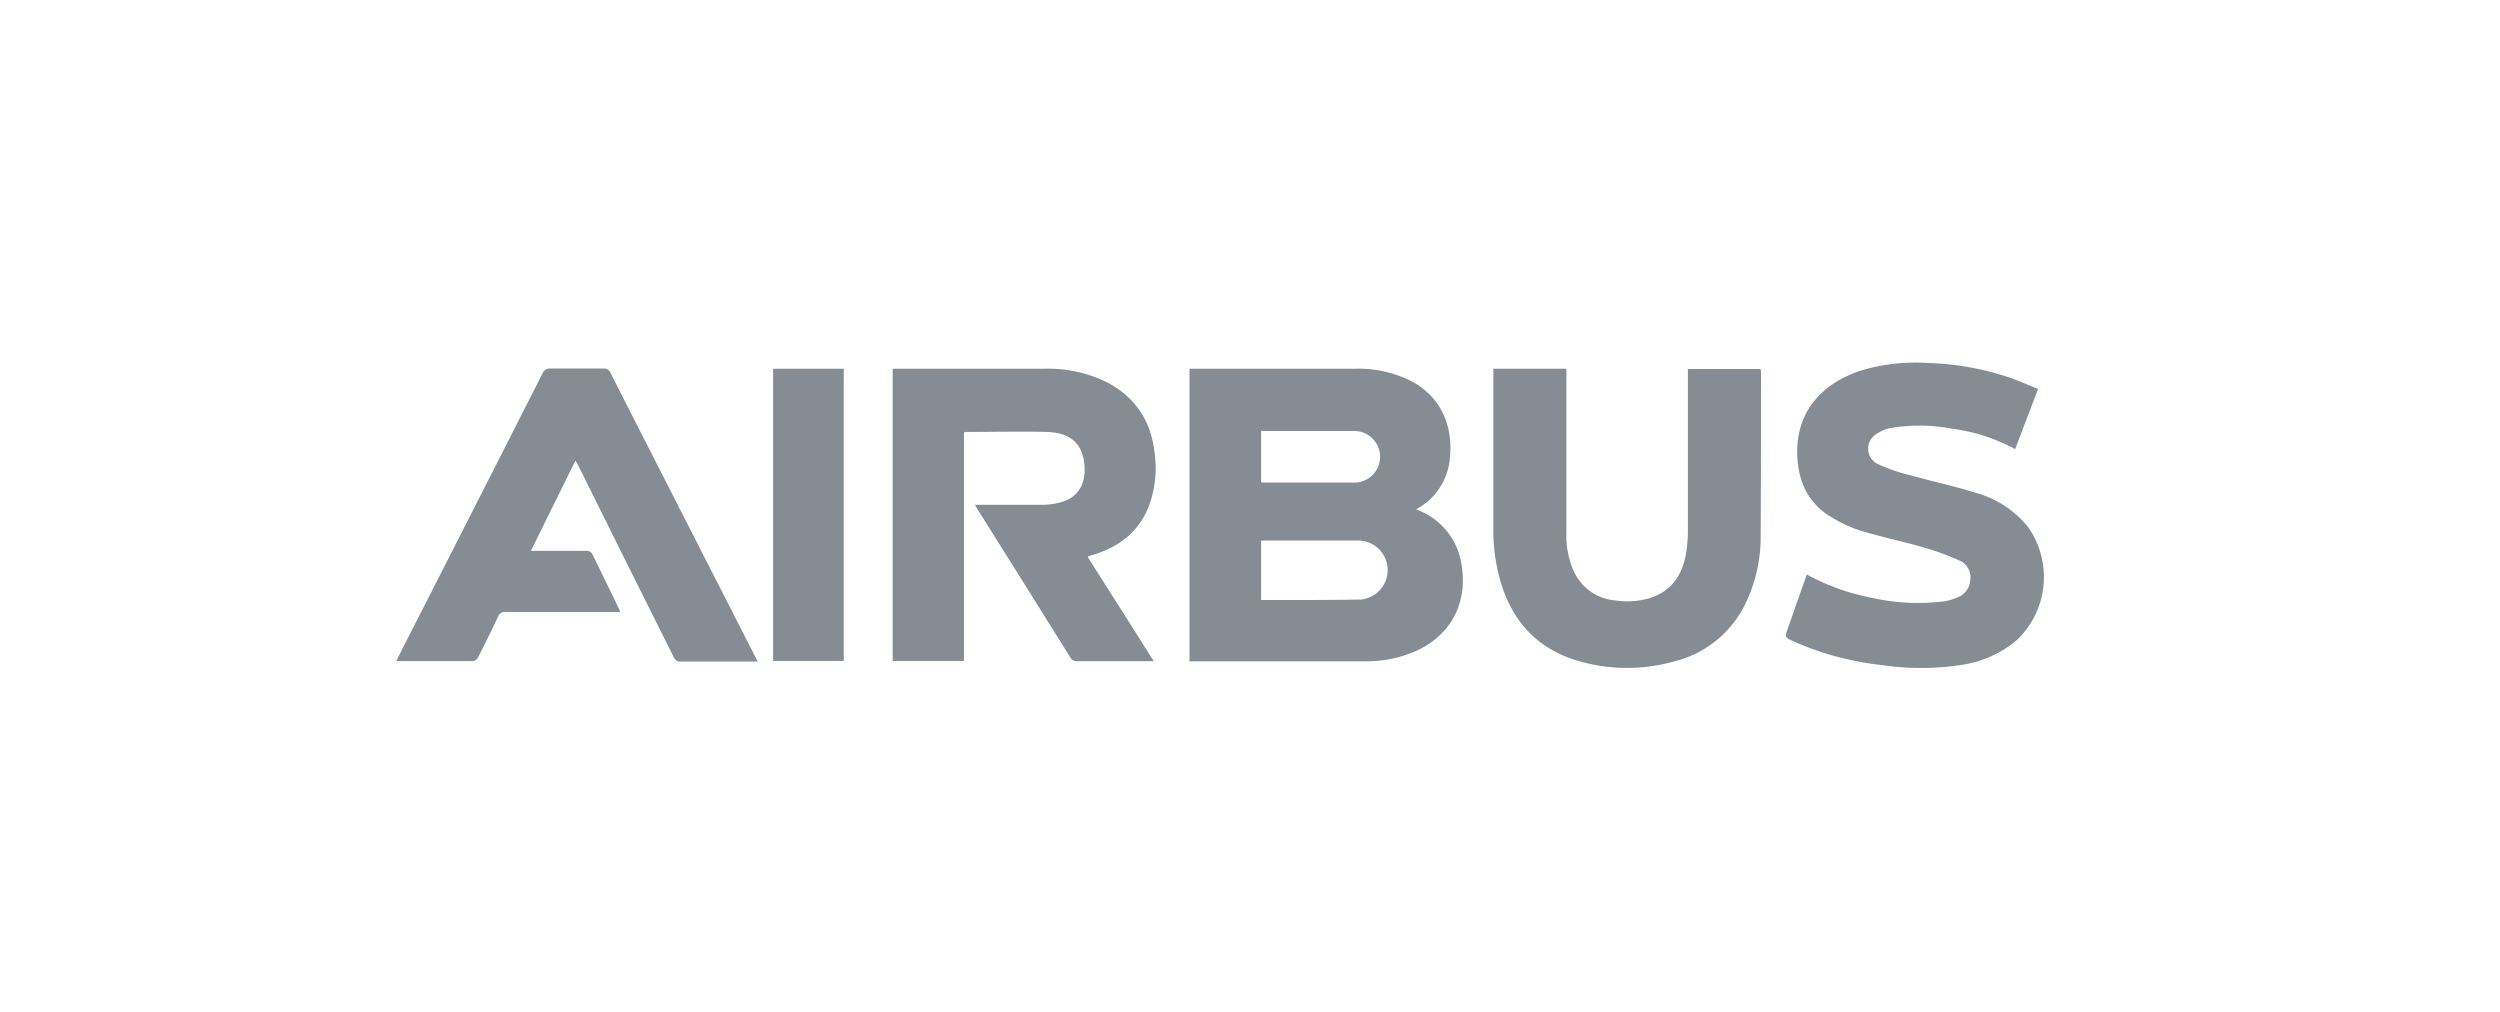 <svg id="Ebene_1" data-name="Ebene 1" xmlns="http://www.w3.org/2000/svg" viewBox="0 0 400 162"><defs><style>.cls-1{fill:#858c94;}</style></defs><path class="cls-1" d="M226.58,81.52a11,11,0,0,1,7.21,8.53c1.29,6.84-2.11,12.46-8.73,14.69a19.59,19.59,0,0,1-6.28,1.07c-9.33,0-18.66,0-28,0-.13,0-.26,0-.46,0V59h26.45a18.67,18.67,0,0,1,9.3,2.12c4.75,2.67,6.4,7.34,5.91,12.11a10.14,10.14,0,0,1-5.11,8.09ZM201.78,96h4.29c3.91,0,7.82,0,11.72-.08a4.73,4.73,0,0,0-.69-9.43c-4.86,0-9.72,0-14.58,0-.23,0-.46,0-.74,0Zm0-27.06v8.21a1.42,1.42,0,0,0,.28.06c5,0,9.92,0,14.89,0a4.13,4.13,0,0,0-.16-8.25c-4.67,0-9.35,0-14,0Z"/><path class="cls-1" d="M142.83,59l.83,0c7.8,0,15.59,0,23.38,0a21.22,21.22,0,0,1,10.18,2.22c4.81,2.57,7.21,6.69,7.6,12.06a17.06,17.06,0,0,1-1.15,8.06c-1.73,4.08-5,6.36-9.11,7.53l-.38.11s0,0-.13.15c3.47,5.5,7,11,10.54,16.66-.36,0-.58,0-.81,0-3.8,0-7.6,0-11.41,0a1.1,1.1,0,0,1-1.09-.56q-7.44-11.91-14.91-23.8c-.11-.18-.2-.36-.37-.66h.94c3.3,0,6.6,0,9.91,0a11.16,11.16,0,0,0,3.25-.52c2.67-.9,3.66-3.21,3.41-5.85-.32-3.47-2.26-5.19-6.07-5.29-4.28-.1-8.56,0-12.84,0a2.81,2.81,0,0,0-.37.07v36.57h-11.4Z"/><path class="cls-1" d="M121.22,105.84c-4.3,0-8.47,0-12.65,0-.25,0-.6-.35-.74-.62q-4.71-9.41-9.38-18.81L92.57,74.57c-.13-.25-.27-.49-.49-.89-2.41,4.87-4.74,9.6-7.14,14.46h1.44c2.51,0,5,0,7.53,0a1,1,0,0,1,.8.41c1.49,3,2.94,6,4.39,9a1.89,1.89,0,0,1,.11.37h-1c-5.79,0-11.57,0-17.36,0a1.08,1.08,0,0,0-1.14.71q-1.57,3.32-3.25,6.59a1.1,1.1,0,0,1-.78.56c-4,0-7.92,0-11.89,0-.1,0-.19,0-.37,0,.14-.3.24-.56.37-.81q11.53-22.59,23-45.2a1.25,1.25,0,0,1,1.33-.8c2.8,0,5.6,0,8.4,0a1.09,1.09,0,0,1,1.15.69q11.57,22.71,23.16,45.4C121,105.28,121.07,105.5,121.22,105.84Z"/><path class="cls-1" d="M289.09,91.92a35.62,35.62,0,0,0,10.46,3.74,33.78,33.78,0,0,0,11.56.55,8.71,8.71,0,0,0,2.11-.64,3.09,3.09,0,0,0,2-2.64,2.9,2.9,0,0,0-1.65-3.22A42.12,42.12,0,0,0,308,87.65c-3.42-1-6.9-1.71-10.3-2.74A21.61,21.61,0,0,1,293,82.73c-3.59-2.13-5.19-5.46-5.42-9.54-.43-7.75,4.53-12.18,10.51-14a30.66,30.66,0,0,1,10.65-1.1,44.88,44.88,0,0,1,12.94,2.37c1.46.51,2.87,1.16,4.41,1.78-1.25,3.26-2.45,6.42-3.67,9.62a29.06,29.06,0,0,0-10.24-3.29,27.36,27.36,0,0,0-9.76-.07,6.41,6.41,0,0,0-2.29,1,2.74,2.74,0,0,0,.2,4.69,27.33,27.33,0,0,0,5,1.77c3.6,1,7.26,1.79,10.82,2.9a16.21,16.21,0,0,1,8.44,5.6,13.91,13.91,0,0,1-1.95,18,17.7,17.7,0,0,1-8.76,3.92,43,43,0,0,1-13,0,46.73,46.73,0,0,1-14-3.8c-1.31-.61-1.31-.62-.84-2C287.05,97.71,288.05,94.86,289.09,91.92Z"/><path class="cls-1" d="M238.92,59h11.7V85.38a14,14,0,0,0,1.11,5.85,8,8,0,0,0,6.73,4.84,12.69,12.69,0,0,0,5-.24c3.6-.92,5.55-3.4,6.24-6.91a22.34,22.34,0,0,0,.36-4.4c0-8.16,0-16.32,0-24.48v-1h11.65c0,.26.05.49.05.72,0,8.82,0,17.64-.06,26.45a24,24,0,0,1-2.11,9.67,17.21,17.21,0,0,1-11.48,9.88,27.83,27.83,0,0,1-15,.15c-7-1.84-11.29-6.46-13.17-13.39a29.06,29.06,0,0,1-1-7.66q0-12.48,0-25Z"/><path class="cls-1" d="M123.7,59H135v46.75H123.7Z"/></svg>